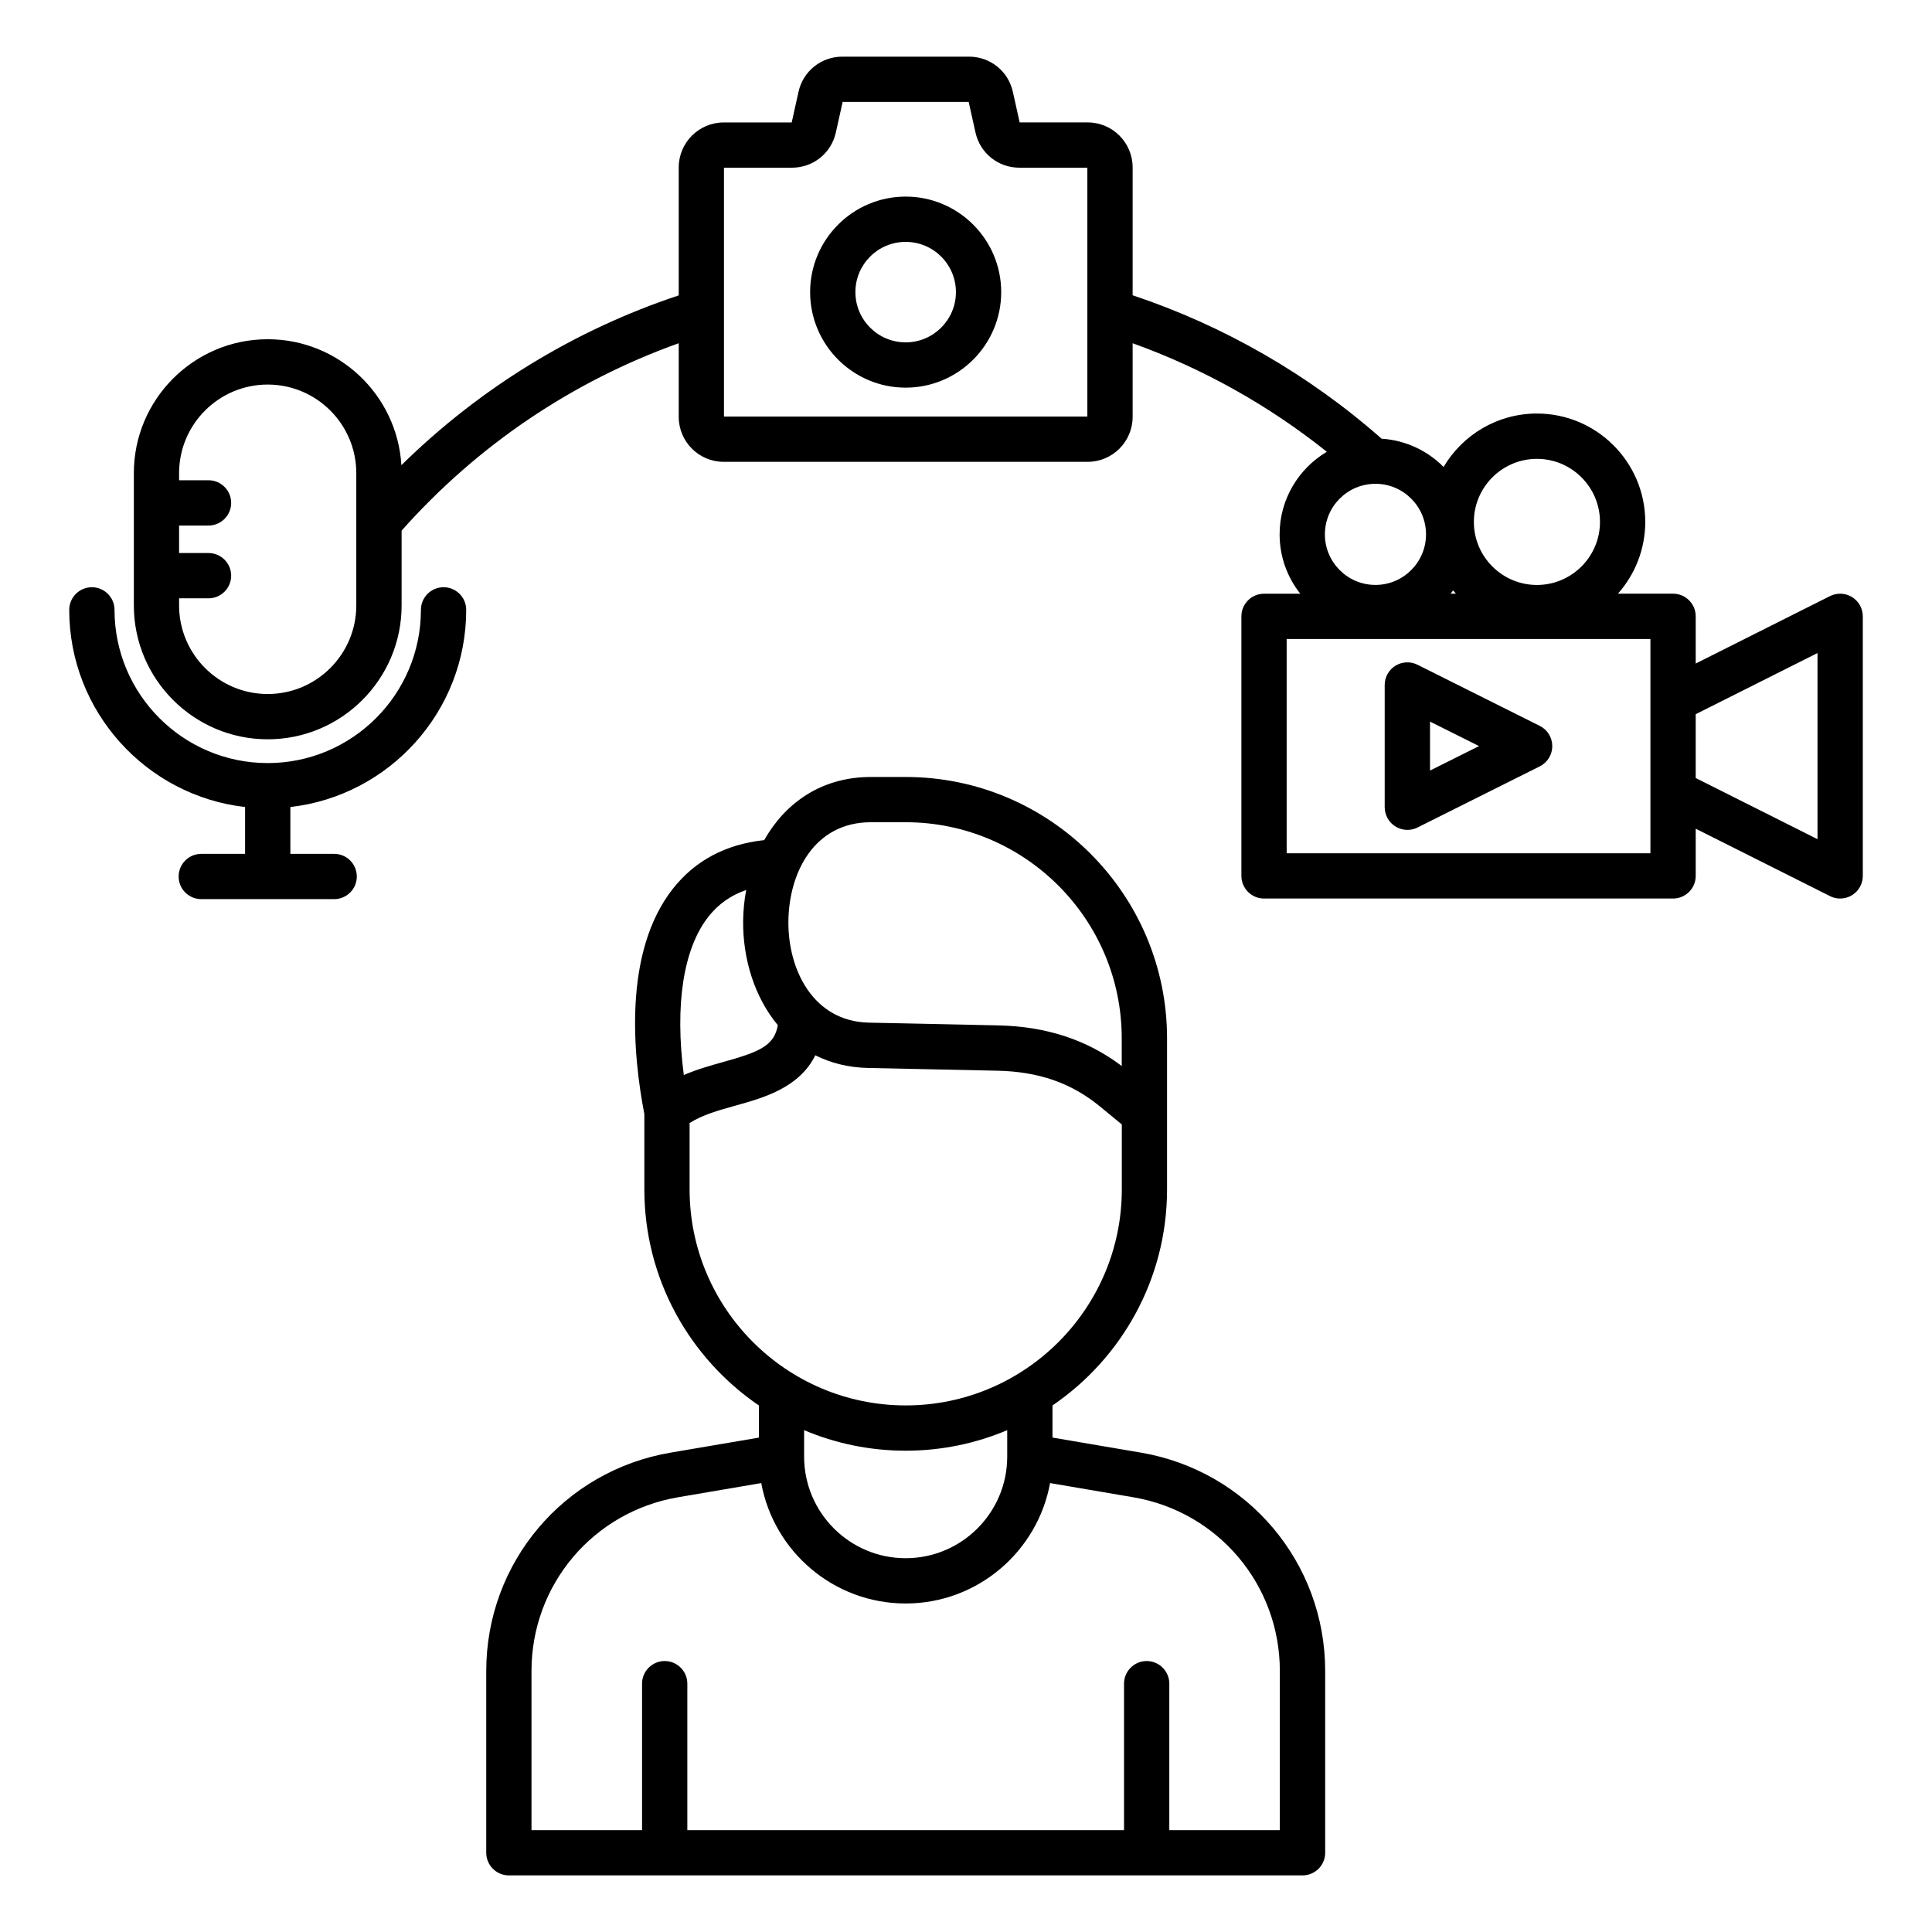 <svg id="Layer_1" enable-background="new 0 0 512 512" viewBox="0 0 512 512" xmlns="http://www.w3.org/2000/svg"><path d="m302.35 384.96-23.43-3.99v-8.51c18.31-12.48 30.36-33.49 30.36-57.27v-40.02c0-38.19-31.07-69.26-69.26-69.26h-9.23c-13.26 0-22.77 7.01-28.27 16.73-10.15 1.1-18.26 5.39-24.13 12.8-13.38 16.88-10.6 44.45-7.63 59.79v19.97c0 23.78 12.05 44.79 30.36 57.27v8.51l-23.43 3.99c-28.29 4.82-48.83 29.16-48.83 57.86v48.17c0 3.31 2.69 6 6 6h210.33c3.31 0 6-2.69 6-6v-48.18c-.01-28.7-20.55-53.03-48.84-57.86zm-71.57-167.06h9.23c31.58 0 57.26 25.69 57.26 57.26v7.34c-9.23-6.96-19.96-10.48-32.72-10.76l-34.28-.73c-14.85-.32-21.47-14.15-21.34-26.86.15-13.06 6.95-26.25 21.85-26.25zm-43 24.98c2.63-3.32 5.93-5.64 9.97-7.02-.51 2.69-.78 5.43-.81 8.16-.11 10.05 3 20.22 9.19 27.66-.91 5.46-4.93 7.1-14.43 9.75-3.37.94-6.99 1.95-10.48 3.46-2.43-18.52-.14-33.56 6.56-42.01zm-5.03 72.31v-17.57c3.32-2.14 7.63-3.36 12.16-4.62 7.4-2.06 16.89-4.71 21.16-13.34 4.03 2.03 8.68 3.24 13.95 3.36l34.28.73c10.98.23 19.63 3.25 27.22 9.49l5.77 4.75v17.2c0 31.58-25.69 57.26-57.26 57.26-31.59 0-57.28-25.69-57.28-57.26zm57.26 69.26c9.54 0 18.63-1.94 26.91-5.44v7.02c0 14.84-12.07 26.91-26.91 26.91s-26.91-12.07-26.91-26.91v-7.02c8.28 3.5 17.37 5.44 26.91 5.44zm99.17 100.55h-29.3v-38.81c0-3.31-2.69-6-6-6s-6 2.69-6 6v38.81h-115.73v-38.81c0-3.31-2.69-6-6-6s-6 2.69-6 6v38.81h-29.3v-42.18c0-22.83 16.34-42.19 38.84-46.03l22.05-3.76c3.31 18.12 19.2 31.91 38.27 31.91 19.06 0 34.96-13.79 38.27-31.91l22.05 3.76c22.51 3.84 38.84 23.19 38.84 46.03v42.18zm-99.17-432.9c-13.96 0-25.32 11.36-25.32 25.31 0 13.96 11.36 25.32 25.32 25.32s25.32-11.36 25.32-25.32c0-13.95-11.36-25.31-25.32-25.31zm0 38.63c-7.34 0-13.32-5.97-13.32-13.32s5.97-13.31 13.32-13.31 13.32 5.97 13.32 13.31-5.98 13.32-13.32 13.32zm250.8 67.5c-1.77-1.09-3.98-1.19-5.84-.26l-35.59 17.87v-12.51c0-3.31-2.69-6-6-6h-14.61c4.5-5.07 7.24-11.74 7.24-19.03 0-15.83-12.88-28.71-28.71-28.71-10.52 0-19.74 5.7-24.74 14.16-4.25-4.3-10.01-7.08-16.42-7.49-19.16-16.91-41.84-29.98-65.98-38.01v-33.89c0-6.58-5.35-11.92-11.92-11.92h-18.02l-1.8-8.1c-1.22-5.5-6.01-9.33-11.64-9.33h-33.53c-5.63 0-10.42 3.84-11.64 9.33l-1.8 8.11h-18.02c-6.57 0-11.92 5.35-11.92 11.92v33.91c-27.64 9.18-52.73 24.57-73.5 45-1.1-18.59-16.57-33.38-35.42-33.38-19.56 0-35.48 15.92-35.48 35.48v35.06c0 19.56 15.92 35.48 35.48 35.48s35.48-15.92 35.48-35.48v-19.82c20.03-22.55 45.25-39.59 73.44-49.66v19.51c0 6.58 5.35 11.92 11.92 11.92h96.45c6.57 0 11.92-5.35 11.92-11.92v-19.51c18.52 6.64 36.04 16.43 51.47 28.77-7.48 4.42-12.52 12.57-12.52 21.88 0 5.94 2.05 11.4 5.48 15.73h-9.61c-3.31 0-6 2.69-6 6v68.78c0 3.31 2.69 6 6 6h108.4c3.31 0 6-2.69 6-6v-12.51l35.59 17.87c.85.43 1.77.64 2.69.64 1.1 0 2.19-.3 3.15-.89 1.77-1.09 2.85-3.03 2.85-5.11v-68.78c0-2.08-1.08-4.02-2.85-5.11zm-396.39 2.21c0 12.95-10.53 23.48-23.48 23.48s-23.48-10.53-23.48-23.48v-1.88h7.8c3.31 0 6-2.69 6-6s-2.69-6-6-6h-7.8v-7.29h7.8c3.31 0 6-2.69 6-6s-2.69-6-6-6h-7.8v-1.88c0-12.95 10.53-23.48 23.48-23.48 12.95 0 23.48 10.53 23.48 23.48zm193.74-50.05h-96.3v-65.95h18.01c5.63 0 10.42-3.84 11.64-9.33l1.8-8.11h33.4l1.8 8.1c1.22 5.5 6.01 9.34 11.64 9.34h18.01zm119.14 11.21c9.21 0 16.71 7.5 16.71 16.71s-7.5 16.71-16.71 16.71-16.71-7.5-16.71-16.71 7.5-16.71 16.71-16.71zm-42.79 6.61c7.39 0 13.4 6.01 13.4 13.4s-6.01 13.4-13.4 13.4-13.4-6.01-13.4-13.4 6.01-13.4 13.4-13.4zm20.58 28.26c.24.29.49.58.74.86h-1.4c.23-.28.45-.56.66-.86zm52.29 69.65h-96.4v-56.78h96.4zm44.28-3.73-32.28-16.21v-16.91l32.28-16.21zm-111.84-3.36c.96.6 2.06.9 3.15.9.92 0 1.84-.21 2.68-.63l32.4-16.2c2.03-1.02 3.32-3.09 3.32-5.37s-1.28-4.35-3.32-5.37l-32.4-16.2c-1.86-.93-4.07-.83-5.84.26s-2.85 3.02-2.85 5.1v32.4c.01 2.09 1.09 4.02 2.86 5.11zm9.15-27.8 12.99 6.49-12.99 6.49zm-255.42-29.61c0 26.98-20.41 49.26-46.6 52.25v12.41h11.61c3.31 0 6 2.69 6 6s-2.69 6-6 6h-35.22c-3.31 0-6-2.69-6-6s2.69-6 6-6h11.61v-12.41c-26.19-2.99-46.6-25.28-46.6-52.25 0-3.31 2.69-6 6-6s6 2.69 6 6c0 22.39 18.21 40.6 40.6 40.6s40.6-18.21 40.6-40.6c0-3.31 2.69-6 6-6s6 2.68 6 6z"/></svg>